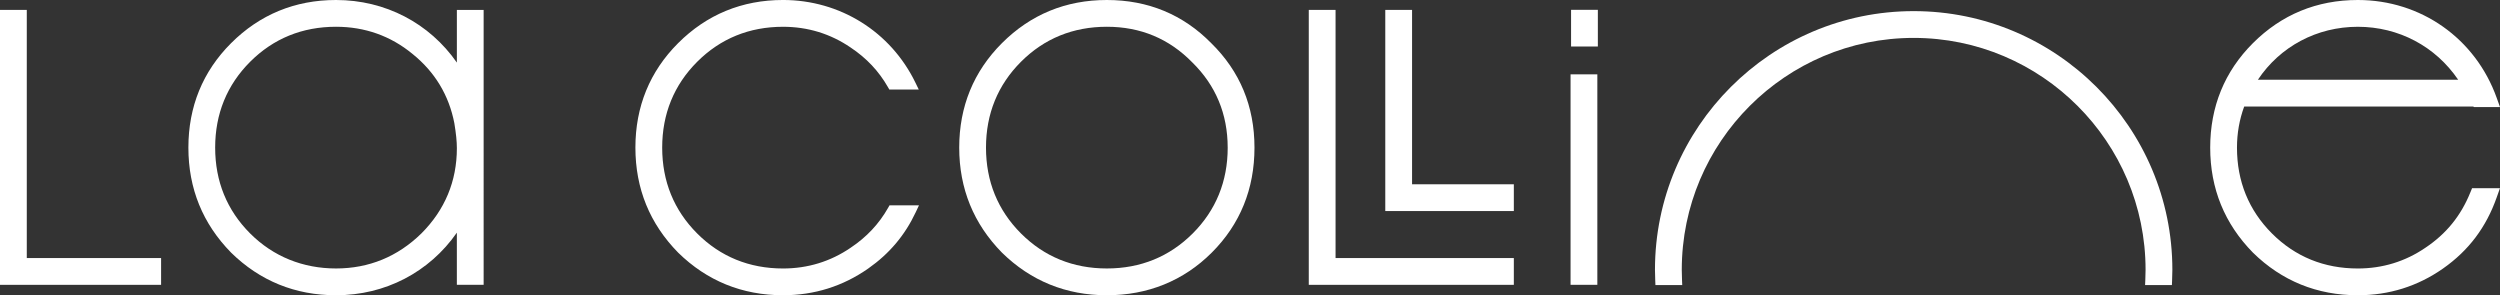 <?xml version="1.0" encoding="UTF-8"?>
<svg id="Calque_2" data-name="Calque 2" xmlns="http://www.w3.org/2000/svg" viewBox="0 0 1559.97 184.23">
  <rect x="0" y="0" width="1559.97" height="184.23" fill="#333333" stroke="none"/>
  <defs>
    <style>
      .cls-1 {
        fill: #fff;
      }
    </style>
  </defs>
  <g id="Calque_1-2" data-name="Calque 1">
    <polygon class="cls-1" points="16.71 161.02 16.71 6.18 0 6.18 0 177.73 100.52 177.73 100.52 161.02 16.71 161.02"/>
    <path class="cls-1" d="M285.08,6.18v32.87C267.91,14.41,240.42,0,209.67,0c-25.57,0-47.6,9.07-65.49,26.95-17.67,17.67-26.63,39.59-26.63,65.16s8.95,47.48,26.65,65.52c17.99,17.65,40.01,26.6,65.46,26.6,30.75,0,58.24-14.41,75.41-39.05v32.55h16.71V6.18h-16.71ZM285.08,92.44c0,20.62-7.46,38.53-22.13,53.21-14.82,14.51-32.75,21.87-53.28,21.87s-39.08-7.35-53.57-21.84c-14.49-14.49-21.84-32.52-21.84-53.57s7.35-39.08,21.84-53.57c14.5-14.49,32.52-21.84,53.57-21.84,18,0,34.05,5.69,47.73,16.95,13.95,11.22,22.74,25.8,26.11,43.24,1.05,6.33,1.57,11.41,1.57,15.54Z"/>
    <path class="cls-1" d="M755.83,26.96c-17.56-17.89-39.49-26.96-65.17-26.96s-47.6,9.07-65.49,26.95c-17.67,17.67-26.63,39.59-26.63,65.16s8.95,47.48,26.66,65.52c17.99,17.65,40.01,26.6,65.46,26.6s47.82-8.96,65.49-26.63c17.67-17.67,26.63-39.7,26.63-65.49s-9.07-47.6-26.94-65.15ZM766.07,92.11c0,21.05-7.35,39.08-21.84,53.57-14.5,14.49-32.52,21.84-53.57,21.84s-39.08-7.35-53.57-21.84c-14.49-14.49-21.84-32.51-21.84-53.57s7.35-39.07,21.84-53.57c14.49-14.49,32.51-21.84,53.57-21.84s38.83,7.45,53.27,22.19c14.69,14.38,22.13,32.29,22.13,53.21Z"/>
    <polygon class="cls-1" points="833.37 161.02 833.37 6.18 816.66 6.18 816.66 177.73 944.61 177.73 944.61 161.02 833.37 161.02"/>
    <polygon class="cls-1" points="881.11 114.99 881.11 6.18 864.4 6.18 864.4 131.69 944.61 131.69 944.61 114.99 881.11 114.99"/>
    <g>
      <rect class="cls-1" x="980.01" y="46.39" width="16.71" height="131.33"/>
      <rect class="cls-1" x="980.33" y="6.13" width="16.71" height="22.89"/>
    </g>
    <path class="cls-1" d="M1541.44,120.11c-5.89,14.56-15.05,25.84-28.05,34.5-12.54,8.57-26.72,12.92-42.14,12.92-21.05,0-39.07-7.35-53.56-21.84-14.49-14.49-21.84-32.51-21.84-53.57,0-8.91,1.51-17.53,4.5-25.64h142.98l.33.32h16.31l-2.05-5.73c-13.27-37.1-47.29-61.07-86.66-61.07-25.57,0-47.6,9.07-65.49,26.95-17.67,17.67-26.63,39.6-26.63,65.16s8.95,47.48,26.66,65.52c17.99,17.65,40.01,26.6,65.46,26.6,19.5,0,37.41-5.62,53.21-16.71,15.95-11.2,26.89-25.72,33.45-44.37l2.02-5.71h-17.4l-1.09,2.68ZM1408.89,49.77c13.87-20.8,36.82-33.06,62.37-33.06s48.48,12.26,62.62,33.06h-124.98Z"/>
    <path class="cls-1" d="M1194.1,6.94c-89.01,0-161.42,72.42-161.42,161.42,0,2.22.07,4.43.17,6.63l.12,2.87h16.72l-.13-3.12c-.09-2.12-.16-4.24-.16-6.38,0-79.79,64.92-144.71,144.71-144.71s144.7,64.92,144.7,144.71c0,2.14-.07,4.26-.16,6.37l-.14,3.13h16.73l.12-2.87c.09-2.2.17-4.41.17-6.63,0-89.01-72.41-161.42-161.42-161.42Z"/>
    <path class="cls-1" d="M555.04,128.13l-.86,1.52c-5.74,10.11-13.39,18.27-23.42,24.96-12.55,8.57-26.73,12.92-42.15,12.92-21.05,0-39.08-7.35-53.57-21.84-14.49-14.5-21.84-32.52-21.84-53.57s7.35-39.07,21.84-53.57c14.5-14.49,32.52-21.84,53.57-21.84,15.42,0,29.6,4.35,42.18,12.94,9.93,6.62,17.55,14.71,23.27,24.71l.86,1.51h18.38l-2.09-4.3c-15.43-31.81-47.09-51.58-82.61-51.58-25.57,0-47.6,9.07-65.49,26.95-17.67,17.67-26.63,39.59-26.63,65.16s8.95,47.48,26.66,65.52c17.99,17.65,40.01,26.6,65.46,26.6,19.5,0,37.41-5.62,53.21-16.71,13.18-9.26,22.86-20.74,29.61-35.12l2-4.26h-18.4Z"/>
  </g>
</svg>
